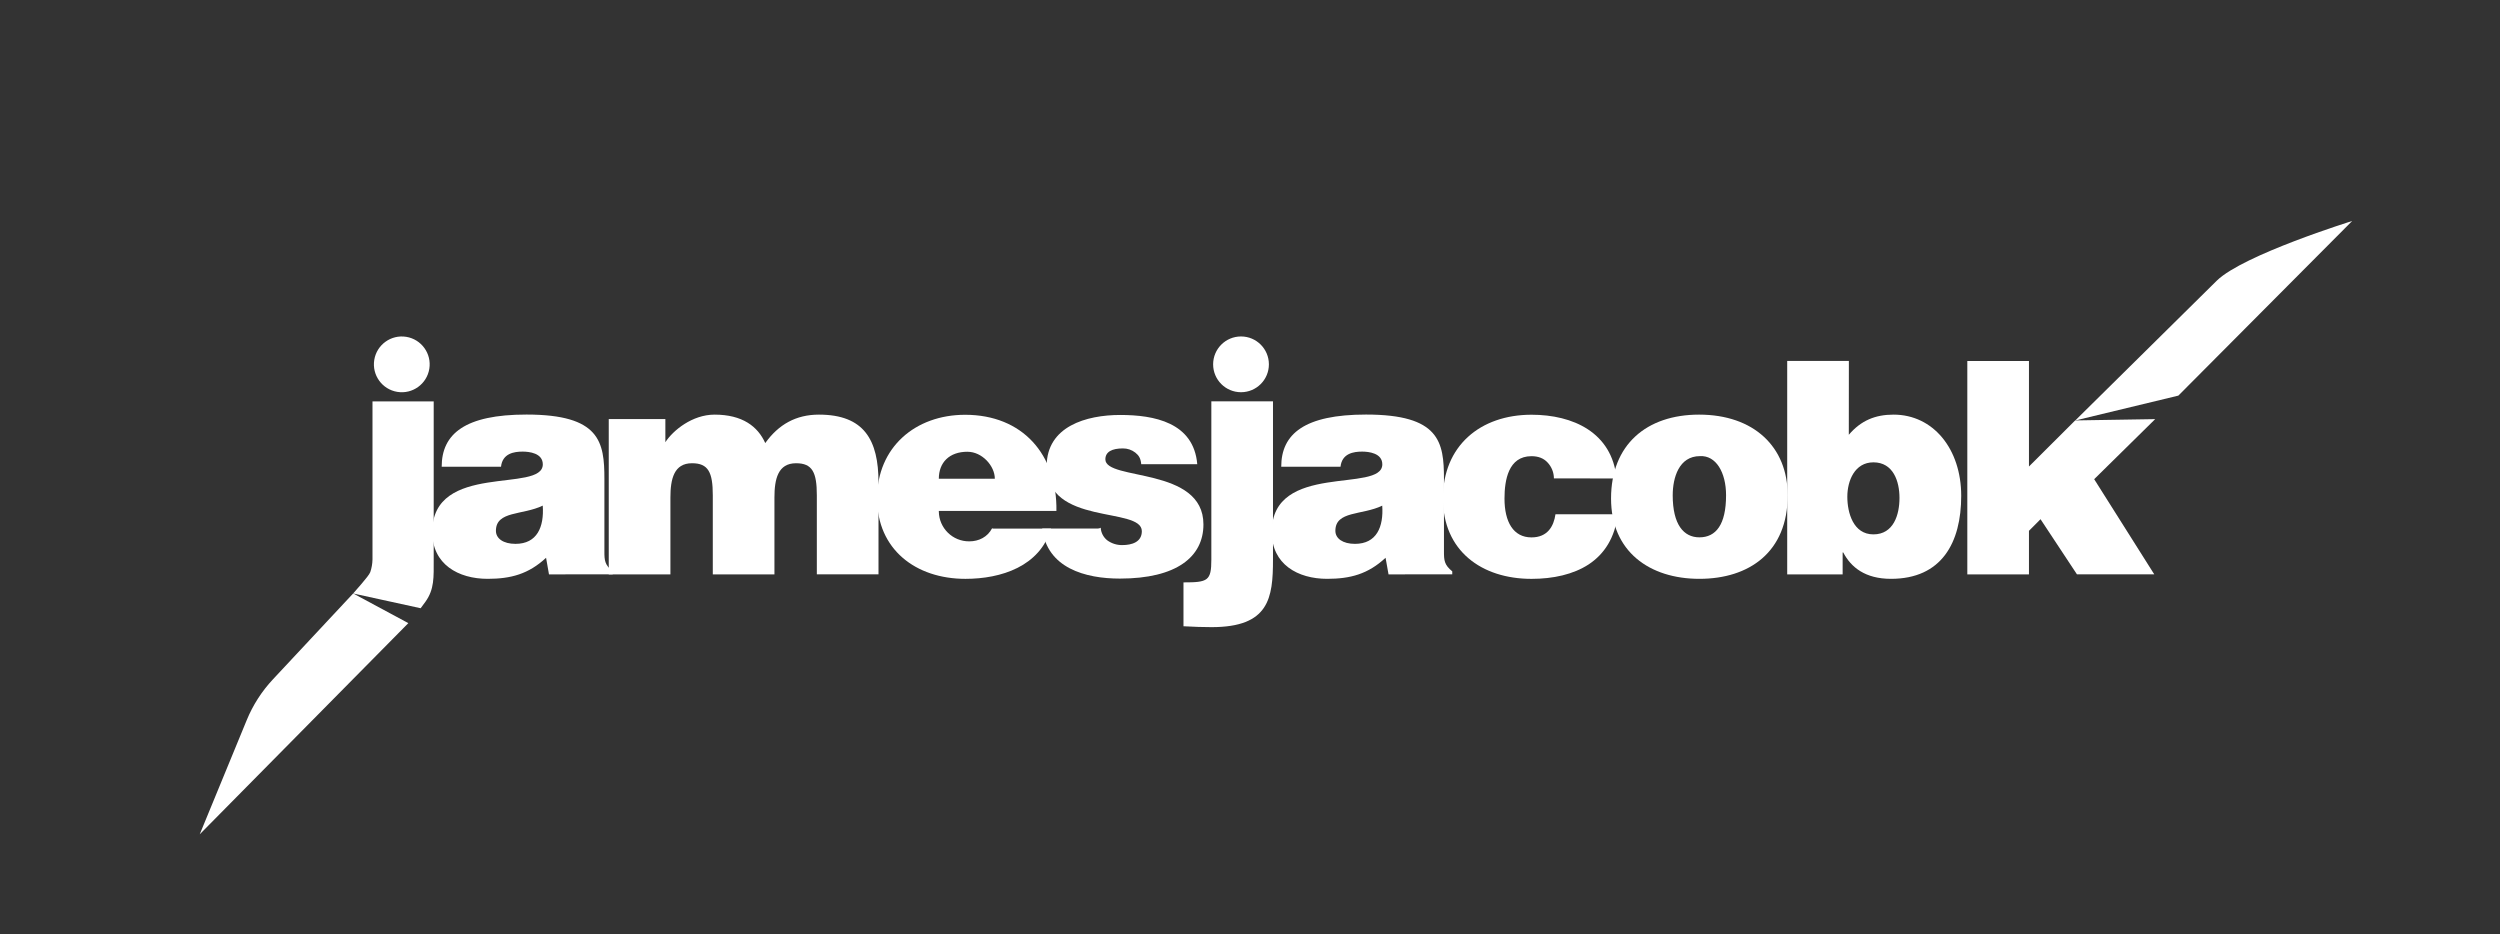 <?xml version="1.0" encoding="UTF-8"?>
<svg id="Layer_1" data-name="Layer 1" xmlns="http://www.w3.org/2000/svg" viewBox="0 0 1552 580">
  <rect x="0" y="0" width="1552" height="580" fill="#333333" stroke="none"/>
  <path d="M340.81,356.58l-1.81-10.31c-10.86,10.12-21.9,13.07-36.25,13.07-18.22,0-34.41-9-34.41-29.07,0-43.8,68.63-23.92,68.63-42,0-7-8.46-7.91-12.51-7.91-5.34,0-12.51,1.1-13.43,9.38h-36.83c0-20.42,14.53-32.38,52.62-32.38,45.63,0,48.39,16.93,48.39,39.93v45.08c0,5.52.19,8.28,5.16,12.33v1.84l-39.56.04ZM336.94,313.89c-12.51,6.07-29.07,3.13-29.07,15.64,0,4.78,4.6,8.1,12.14,8.1,13.44,0,17.85-10.49,16.93-23.74h0Z" style="fill: #fff;"/>
  <path d="M377.91,260.16h35.15v14.35c4.78-7.36,16.74-17.11,30.54-17.11,17.3,0,26.87,7.36,31.47,17.66,8.28-11.59,19.14-17.66,33.3-17.66,28.16,0,37,15.82,37,42.14v57h-38.28v-49.09c0-14.17-2.76-19.87-12.88-19.87-11.23,0-13.44,9.75-13.44,21.34v47.66h-38.27v-49.13c0-14.17-2.76-19.87-12.88-19.87-11.22,0-13.43,9.75-13.43,21.34v47.66h-38.28v-96.42Z" style="fill: #fff;"/>
  <path d="M615.87,328c-2.82,5.38-8.2,8.07-14.1,8.07-10.36.11-18.84-8.21-18.95-18.57,0-.1,0-.2,0-.3h73c.55-35-21-59.7-56.68-59.7-30.91,0-54.65,20.2-54.65,51.85s23.92,50,54.84,50c22.23,0,46.27-7.78,53.17-31.18h-35.43c-.41.01-.81-.05-1.2-.17ZM600.66,280.46c9,0,16.93,8.74,16.93,16.74h-34.77c0-10.02,6.44-16.76,17.84-16.76v.02Z" style="fill: #fff;"/>
  <path d="M686.21,285.18c0-4.78,4.24-6.8,10.86-6.8,2.8-.04,5.53.88,7.73,2.6,2,1.65,3.31,3.2,3.68,7.2h34.78c-2.21-26-26.87-30.57-47.85-30.57s-45.63,7.07-45.63,31.72c0,37.36,59.07,25,59.07,40.43,0,6.81-6.26,8.63-12.15,8.63-3.37.05-6.67-1-9.38-3-2.37-1.91-3.82-4.73-4-7.77h0c-.58.33-1.24.51-1.91.51h-34.41c3,24.47,26.64,31.06,48.2,31.06,35.33,0,51.89-13.57,51.89-33.62.03-36.02-60.88-26.95-60.88-40.39Z" style="fill: #fff;"/>
  <path d="M790.27,249.16v98.22c0,23.92-2.39,41.95-38.09,41.95-5.33,0-10.67-.18-17.48-.55v-27.23c15.09,0,17.3-.92,17.3-14.17v-98.22h38.27Z" style="fill: #fff;"/>
  <path d="M862,356.58l-1.84-10.31c-10.85,10.12-21.89,13.07-36.25,13.07-18.21,0-34.41-9-34.41-29.07,0-43.8,68.64-23.92,68.64-42,0-7-8.47-7.91-12.51-7.91-5.34,0-12.52,1.1-13.44,9.38h-36.8c0-20.42,14.54-32.38,52.63-32.38,45.63,0,48.39,16.93,48.39,39.93v45.08c0,5.52.19,8.28,5.15,12.33v1.84l-39.56.04ZM858.14,313.89c-12.56,6.11-29.14,3.11-29.14,15.64,0,4.78,4.61,8.1,12.15,8.1,13.44,0,17.85-10.49,16.94-23.74h.05Z" style="fill: #fff;"/>
  <path d="M964.67,297c-.02-3.7-1.45-7.26-4-9.94-2.39-2.57-5.7-3.86-9.93-3.86-14.36,0-16.75,14.91-16.75,26.31,0,14.54,5.52,24.11,16.75,24.11,9.93,0,13.8-6.81,14.9-14.35h38.64c-1.66,14.53-8.28,24.65-18,31.09-9.57,6.26-22.08,9-35.51,9-31.1,0-55-17.48-55-50s23.18-51.89,55-51.89c25.76,0,50,11,52.8,39.56l-38.9-.03Z" style="fill: #fff;"/>
  <path d="M1054.8,257.4c34,0,55,20.06,55,50.05,0,35.33-23.92,51.89-54.83,51.89s-54.83-16.93-54.83-49.87c0-33.47,22.09-52.07,54.66-52.07ZM1038.42,307.45c0,18.22,6.81,26.13,16.56,26.13,10.3,0,16.56-7.91,16.56-26.13,0-14.17-6.26-24.84-16.19-24.29-13.07,0-16.93,13.43-16.93,24.29h0Z" style="fill: #fff;"/>
  <path d="M1147.74,269.91c7.54-8.83,16.38-12.51,27.78-12.51,24.66,0,42,21.34,42,50.42s-12.15,51.52-43.61,51.52c-16,0-24.84-7.18-29.63-16.38h-.37v13.62h-34.41v-132.49h38.28l-.04,45.82ZM1179.2,309.11c0-10.31-3.86-22.09-16.19-22.09-11.59,0-16.19,11.41-16.19,21.35s3.68,23.37,16.19,23.37,16.19-12.15,16.19-22.63h0Z" style="fill: #fff;"/>
  <path d="M1259.58,329.53v27.05h-38.27v-132.49h38.27v65.51l28.69-28.6,49.67-.81-37.87,37.29,37.3,59.07h-48l-22.61-34.23-7.18,7.21Z" style="fill: #fff;"/>
  <path d="M124,517.93l29.19-70.93c3.83-9.31,9.32-17.85,16.19-25.2l49.86-53.38,34.25,18.42" style="fill: #fff;"/>
  <path d="M261.14,377.59l-41.9-9.16c.43-.67,9.75-10.68,10.62-13.25.86-2.51,1.32-5.14,1.38-7.8v-98.2h38v98.2c0,11,.46,18.34-5.09,26.13" style="fill: #fff;"/>
  <circle cx="249.42" cy="226.18" r="17.31" transform="translate(-13.79 436.15) rotate(-80.78)" style="fill: #fff;"/>
  <circle cx="770.42" cy="226.18" r="17.31" style="fill: #fff;"/>
  <path d="M1376.24,174.18c16.45-16,84-37,84-37l-107.92,108.42-64,15.43" style="fill: #fff;"/>
</svg>